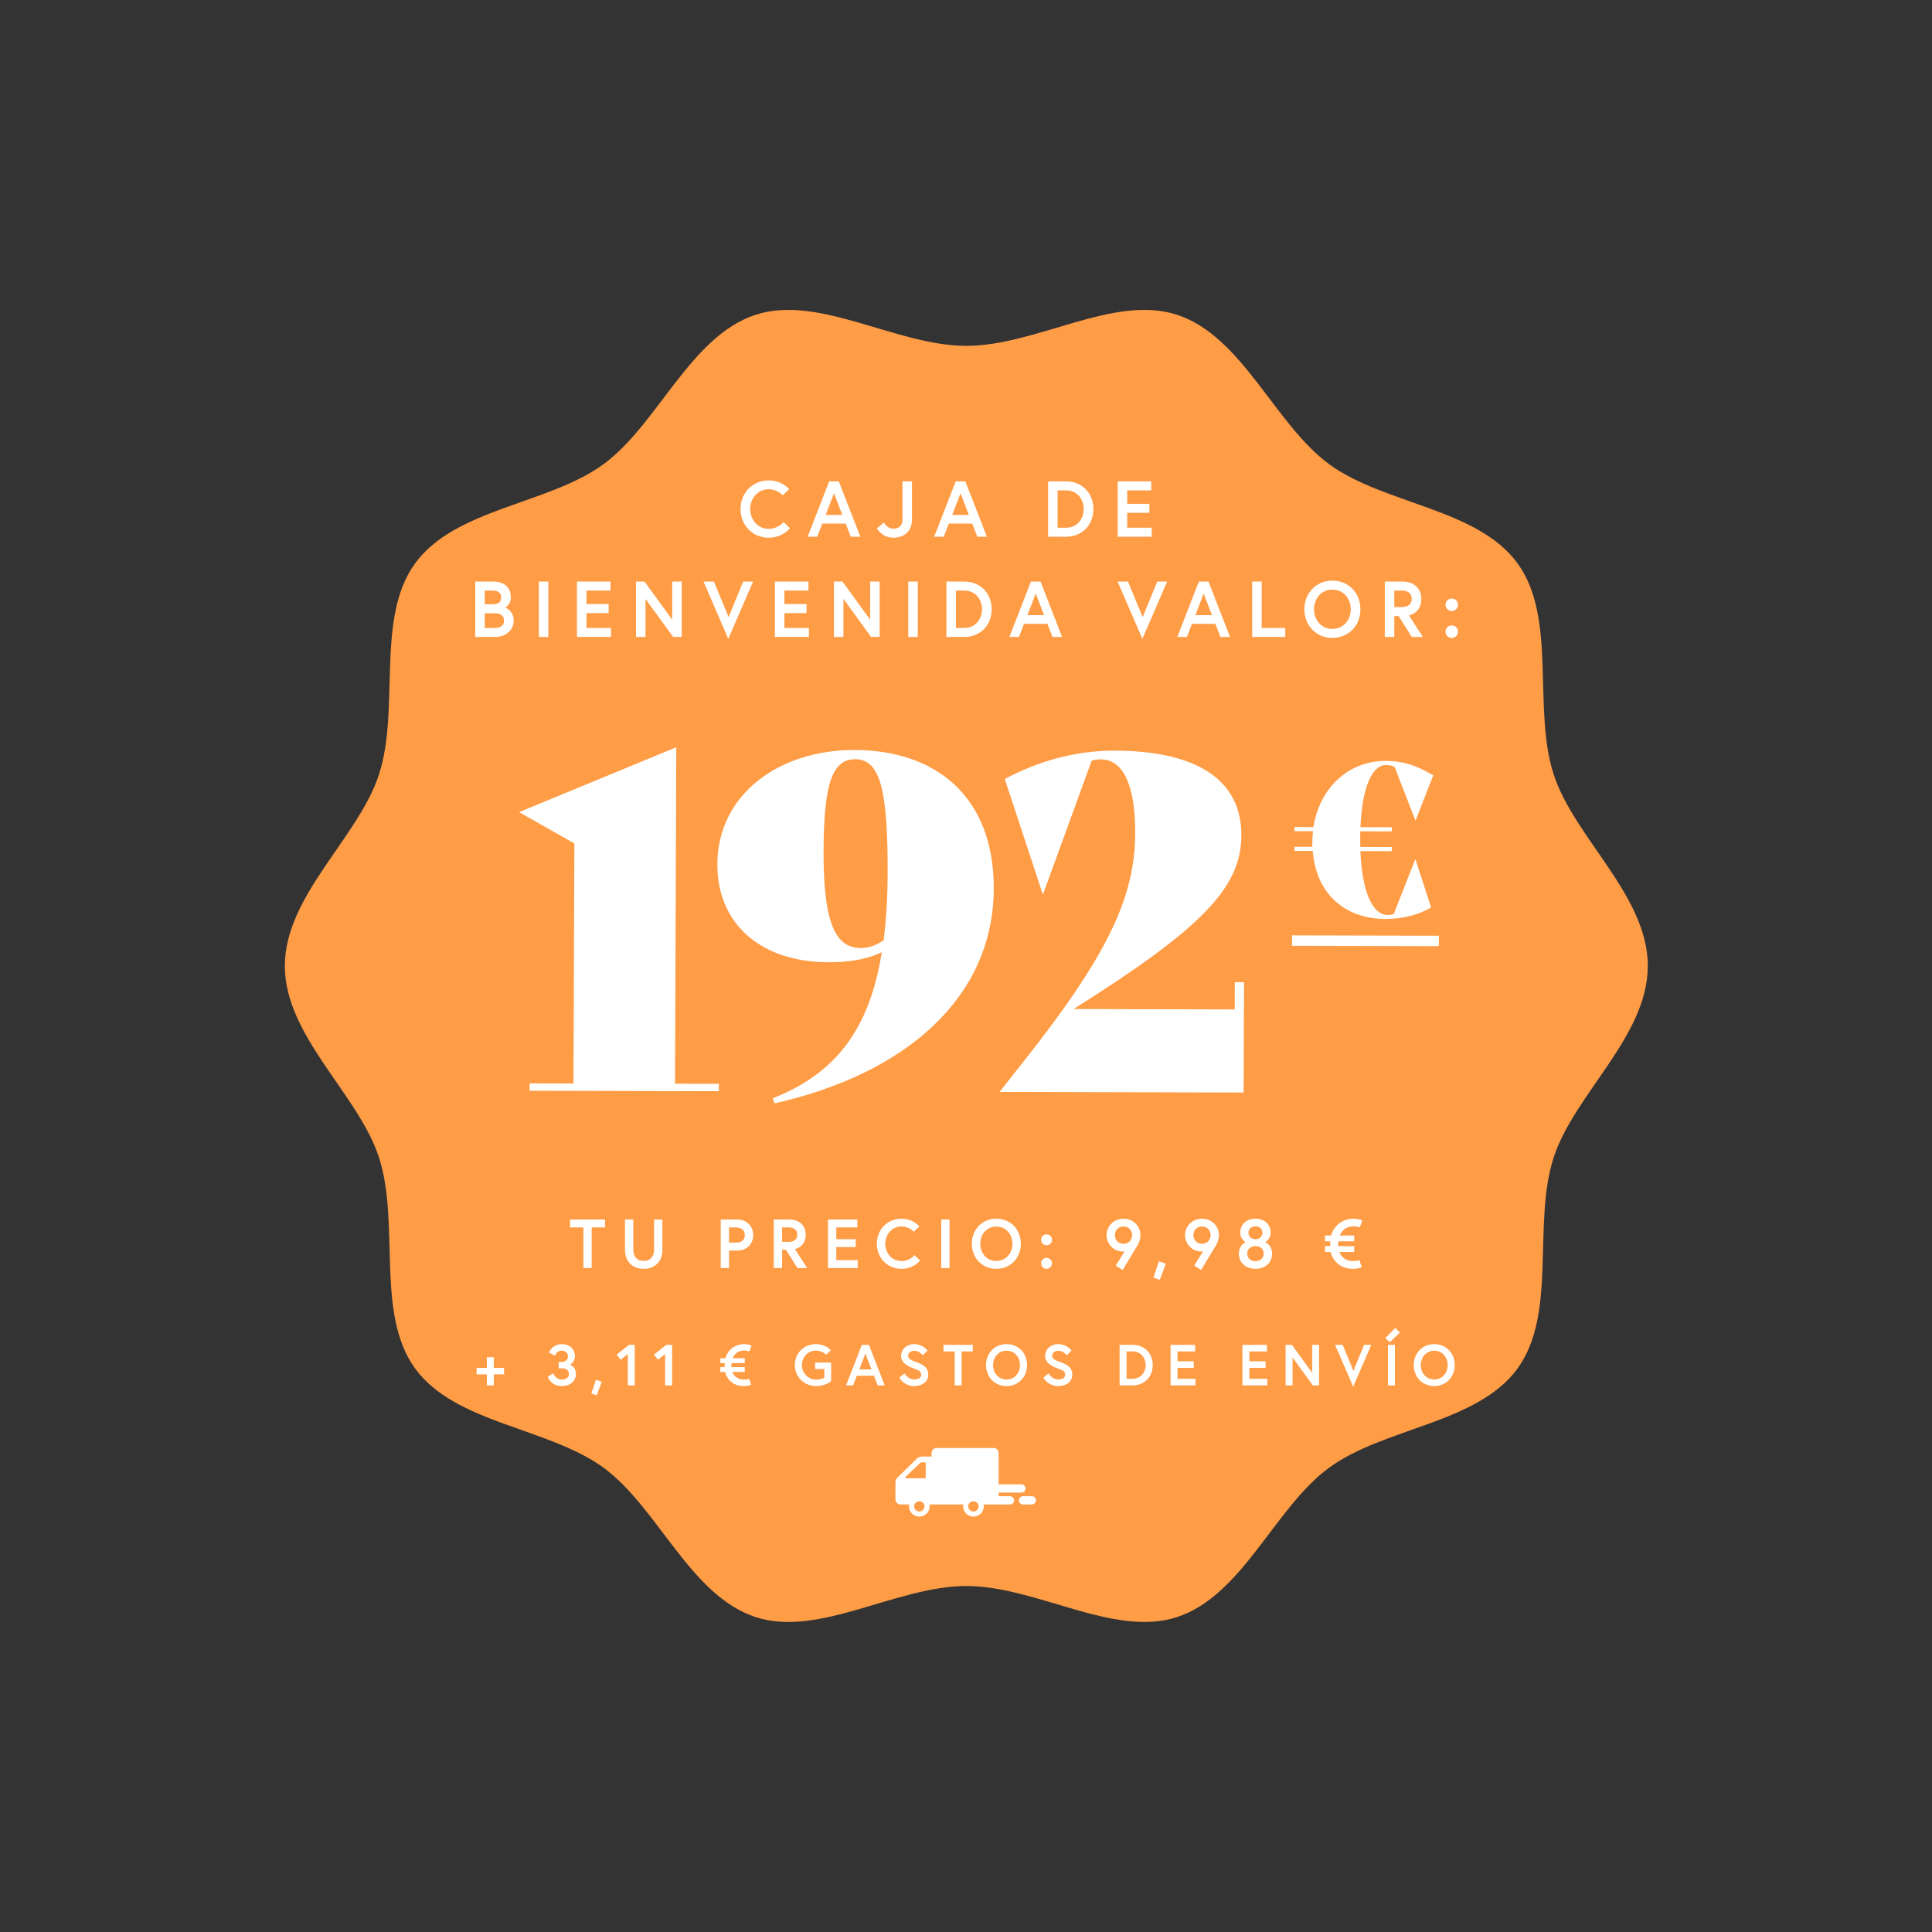 <svg width="2930" height="2930" viewBox="0 0 2930 2930" fill="none" xmlns="http://www.w3.org/2000/svg">
<rect x="0" y="0" width="2930" height="2930" fill="#333333" stroke="none"/>
<path d="M2499 1464.91C2499 1358.2 2387.29 1270.51 2356.16 1174.22C2323.91 1074.41 2361.85 937.746 2301.66 854.669C2240.87 770.767 2099.34 765.088 2015.81 704.025C1933.1 643.572 1884.31 509.781 1784.94 477.356C1689.07 446.091 1571.74 524.497 1465.5 524.497C1359.26 524.497 1241.93 446.091 1146.06 477.356C1046.69 509.75 997.902 643.572 915.192 704.025C831.661 765.088 690.101 770.767 629.338 854.669C569.152 937.746 607.117 1074.41 574.836 1174.22C543.709 1270.54 432 1358.2 432 1464.91C432 1571.62 543.709 1659.31 574.836 1755.6C607.087 1855.41 569.152 1992.07 629.338 2075.15C690.132 2159.05 831.661 2164.73 915.192 2225.79C997.902 2286.25 1046.69 2420.04 1146.06 2452.46C1241.93 2483.73 1359.26 2405.29 1465.5 2405.29C1571.74 2405.29 1689.07 2483.7 1784.94 2452.43C1884.31 2420.04 1933.1 2286.22 2015.81 2225.76C2099.34 2164.7 2240.9 2159.02 2301.66 2075.12C2361.85 1992.04 2323.88 1855.38 2356.16 1755.57C2387.29 1659.31 2499 1571.65 2499 1464.91Z" fill="#FF9C46"/>
<path d="M1165.71 802C1149.15 802 1137.75 788.2 1137.75 772C1137.75 755.8 1149.15 742 1165.71 742C1179.51 742 1187.07 751.24 1187.07 751.24L1196.79 741.76C1196.79 741.76 1185.87 728.56 1165.71 728.56C1141.47 728.56 1123.11 747.16 1123.11 772C1123.11 796.84 1141.47 815.44 1165.71 815.44C1186.95 815.44 1197.99 801.16 1197.99 801.16L1188.39 791.68C1188.39 791.68 1180.47 802 1165.71 802ZM1224.84 814H1239.36L1247.04 794.08H1282.56L1290.24 814H1304.76L1272.12 730H1257.48L1224.84 814ZM1264.8 748.12L1277.4 780.88H1252.2L1264.8 748.12ZM1368.69 788.08C1368.69 794.56 1365.45 801.76 1354.41 801.76C1345.65 801.76 1340.37 792.52 1340.37 792.52L1329.81 801.4C1329.81 801.4 1337.61 815.44 1354.41 815.44C1372.17 815.44 1383.09 805.24 1383.09 787.6V730H1368.69C1368.69 730 1368.69 760.36 1368.69 788.08ZM1416.75 814H1431.27L1438.95 794.08H1474.47L1482.15 814H1496.67L1464.03 730H1449.39L1416.75 814ZM1456.71 748.12L1469.31 780.88H1444.11L1456.71 748.12ZM1616.63 730H1589.51V814H1616.63C1641.11 814 1658.15 796.24 1658.15 772C1658.15 747.76 1641.11 730 1616.63 730ZM1616.87 800.32H1603.91V743.68H1616.87C1633.19 743.68 1643.51 756.64 1643.51 772C1643.51 787.24 1633.19 800.32 1616.87 800.32ZM1709.47 743.68H1745.95V730H1695.07V814H1746.67V800.32H1709.47V777.76H1743.07V764.08H1709.47V743.68ZM720.728 966H750.968C766.808 966 779.048 955.92 779.048 941.16C779.048 926.04 767.168 921.72 765.968 921.48C767.168 921.12 774.728 916.2 774.728 906C774.728 888.36 761.648 882 747.968 882H720.728V966ZM750.488 952.32H735.128V930H750.488C758.408 930 764.408 933.24 764.408 941.16C764.408 949.08 758.408 952.32 750.488 952.32ZM735.128 916.32V895.68H747.488C754.568 895.68 760.088 898.68 760.088 906C760.088 913.32 755.528 916.32 747.488 916.32H735.128ZM817.189 966H831.589V882H817.189V966ZM889.417 895.68H925.897V882H875.017V966H926.617V952.32H889.417V929.76H923.017V916.08H889.417V895.68ZM964.525 882V966H978.925V908.28L1020.92 966H1033.88V882H1019.48V939.84L977.485 882H964.525ZM1142.07 882H1127.07L1104.99 935.88L1082.67 882H1066.95L1104.51 968.88L1142.07 882ZM1189.58 895.68H1226.06V882H1175.18V966H1226.78V952.32H1189.58V929.76H1223.18V916.08H1189.58V895.68ZM1264.69 882V966H1279.09V908.28L1321.09 966H1334.05V882H1319.65V939.84L1277.65 882H1264.69ZM1377.44 966H1391.84V882H1377.44V966ZM1462.39 882H1435.27V966H1462.39C1486.87 966 1503.91 948.24 1503.91 924C1503.91 899.76 1486.87 882 1462.39 882ZM1462.63 952.32H1449.67V895.68H1462.63C1478.95 895.68 1489.27 908.64 1489.27 924C1489.27 939.24 1478.95 952.32 1462.63 952.32ZM1530.79 966H1545.31L1552.99 946.08H1588.51L1596.19 966H1610.71L1578.07 882H1563.43L1530.79 966ZM1570.75 900.12L1583.35 932.88H1558.15L1570.75 900.12ZM1770.04 882H1755.04L1732.96 935.88L1710.64 882H1694.92L1732.48 968.88L1770.04 882ZM1785.49 966H1800.01L1807.69 946.08H1843.21L1850.89 966H1865.41L1832.77 882H1818.13L1785.49 966ZM1825.45 900.12L1838.05 932.88H1812.85L1825.45 900.12ZM1898.98 966H1949.14V952.32H1913.38V882H1898.98V966ZM2020.66 880.56C1996.18 880.56 1978.18 899.16 1978.18 924C1978.18 948.84 1996.18 967.44 2020.66 967.44C2045.14 967.44 2063.14 948.84 2063.14 924C2063.14 899.16 2045.14 880.56 2020.66 880.56ZM2020.66 953.76C2003.74 953.76 1992.82 940.2 1992.82 924C1992.82 907.8 2003.74 894.24 2020.66 894.24C2037.58 894.24 2048.5 907.8 2048.5 924C2048.5 940.2 2037.58 953.76 2020.66 953.76ZM2100.14 966H2114.54V934.32H2121.14L2141.06 966H2157.86L2136.86 933.36C2148.86 930.36 2155.58 920.76 2155.58 908.16C2155.58 892.8 2144.42 882 2127.74 882H2100.14V966ZM2125.94 920.64H2114.54V895.68H2125.94C2135.18 895.68 2140.94 899.88 2140.94 908.16C2140.94 916.44 2135.18 920.64 2125.94 920.64ZM2192.18 957.96C2192.18 963.24 2196.38 967.44 2201.66 967.44C2206.94 967.44 2211.14 963.24 2211.14 957.96C2211.14 952.68 2206.94 948.48 2201.66 948.48C2196.38 948.48 2192.18 952.68 2192.18 957.96ZM2192.18 917.16C2192.18 922.44 2196.38 926.64 2201.66 926.64C2206.94 926.64 2211.14 922.44 2211.14 917.16C2211.14 911.88 2206.94 907.68 2201.66 907.68C2196.38 907.68 2192.18 911.88 2192.18 917.16Z" fill="white"/>
<path d="M884.726 1923H897.326V1861.47H917.591V1849.5H864.461V1861.47H884.726V1923ZM991.95 1894.75C991.95 1905.25 986.595 1912.29 976.2 1912.29C965.7 1912.29 960.45 1905.25 960.45 1894.75C960.45 1870.5 960.45 1849.5 960.45 1849.5H947.85V1896.33C947.85 1912.5 958.875 1924.26 976.2 1924.26C993.525 1924.26 1004.55 1912.5 1004.55 1896.33V1849.5H991.95C991.95 1849.5 991.95 1870.5 991.95 1894.75ZM1116.42 1884.57H1105.6V1861.47H1116.42C1125.03 1861.47 1129.54 1866.09 1129.54 1873.02C1129.54 1879.95 1125.03 1884.57 1116.42 1884.57ZM1093 1923H1105.6V1896.54H1117.99C1132.59 1896.54 1142.35 1886.46 1142.35 1873.02C1142.35 1859.58 1132.59 1849.5 1117.99 1849.5H1093V1923ZM1173.48 1923H1186.08V1895.28H1191.85L1209.28 1923H1223.98L1205.61 1894.44C1216.11 1891.81 1221.99 1883.41 1221.99 1872.39C1221.99 1858.95 1212.22 1849.5 1197.63 1849.5H1173.48V1923ZM1196.05 1883.31H1186.08V1861.47H1196.05C1204.14 1861.47 1209.18 1865.15 1209.18 1872.39C1209.18 1879.63 1204.14 1883.31 1196.05 1883.31ZM1268.29 1861.47H1300.21V1849.5H1255.69V1923H1300.84V1911.03H1268.29V1891.29H1297.69V1879.32H1268.29V1861.47ZM1367.09 1912.5C1352.6 1912.5 1342.62 1900.42 1342.62 1886.25C1342.62 1872.07 1352.6 1860 1367.09 1860C1379.16 1860 1385.78 1868.08 1385.78 1868.08L1394.28 1859.79C1394.28 1859.79 1384.73 1848.24 1367.09 1848.24C1345.88 1848.24 1329.81 1864.51 1329.81 1886.25C1329.81 1907.98 1345.88 1924.26 1367.09 1924.26C1385.67 1924.26 1395.33 1911.76 1395.33 1911.76L1386.93 1903.47C1386.93 1903.47 1380 1912.5 1367.09 1912.5ZM1427.44 1923H1440.04V1849.5H1427.44V1923ZM1511.01 1848.24C1489.59 1848.24 1473.84 1864.51 1473.84 1886.25C1473.84 1907.98 1489.59 1924.26 1511.01 1924.26C1532.43 1924.26 1548.18 1907.98 1548.18 1886.25C1548.18 1864.51 1532.43 1848.24 1511.01 1848.24ZM1511.01 1912.29C1496.2 1912.29 1486.65 1900.42 1486.65 1886.25C1486.65 1872.07 1496.2 1860.21 1511.01 1860.21C1525.81 1860.21 1535.37 1872.07 1535.37 1886.25C1535.37 1900.42 1525.81 1912.29 1511.01 1912.29ZM1578.88 1915.96C1578.88 1920.58 1582.55 1924.26 1587.17 1924.26C1591.79 1924.26 1595.47 1920.58 1595.47 1915.96C1595.47 1911.34 1591.79 1907.67 1587.17 1907.67C1582.55 1907.67 1578.88 1911.34 1578.88 1915.96ZM1578.88 1880.26C1578.88 1884.88 1582.55 1888.56 1587.17 1888.56C1591.79 1888.56 1595.47 1884.88 1595.47 1880.26C1595.47 1875.64 1591.79 1871.97 1587.17 1871.97C1582.55 1871.97 1578.88 1875.64 1578.88 1880.26ZM1692.1 1919.43L1702.6 1925.94C1702.6 1925.94 1724.23 1890.24 1725.39 1888.14C1727.28 1884.57 1729.59 1879.21 1729.59 1872.91C1729.59 1860.63 1719.61 1848.24 1703.86 1848.24C1688.11 1848.24 1678.14 1860.63 1678.14 1873.12C1678.14 1885.62 1687.9 1898.01 1703.02 1898.01C1704.18 1898.01 1705.54 1897.69 1705.54 1897.69L1692.1 1919.43ZM1703.86 1886.25C1696.62 1886.25 1690.84 1881.1 1690.84 1873.12C1690.84 1865.15 1696.62 1860 1703.86 1860C1711.11 1860 1716.88 1865.15 1716.88 1873.12C1716.88 1881.1 1711.11 1886.25 1703.86 1886.25ZM1757.54 1912.81L1749.24 1937.6L1758.9 1940.96L1768.04 1916.49L1757.54 1912.81ZM1811.11 1919.43L1821.61 1925.94C1821.61 1925.94 1843.24 1890.24 1844.4 1888.14C1846.29 1884.57 1848.6 1879.21 1848.6 1872.91C1848.6 1860.63 1838.62 1848.24 1822.87 1848.24C1807.12 1848.24 1797.15 1860.63 1797.15 1873.12C1797.15 1885.62 1806.91 1898.01 1822.03 1898.01C1823.19 1898.01 1824.55 1897.69 1824.55 1897.69L1811.11 1919.43ZM1822.87 1886.25C1815.63 1886.25 1809.85 1881.1 1809.85 1873.12C1809.85 1865.15 1815.63 1860 1822.87 1860C1830.12 1860 1835.89 1865.15 1835.89 1873.12C1835.89 1881.1 1830.12 1886.25 1822.87 1886.25ZM1903.98 1848.24C1888.65 1848.24 1880.88 1858.53 1880.88 1869.45C1880.88 1879.21 1889.07 1883.94 1889.07 1883.94C1889.07 1883.94 1878.78 1888.03 1878.78 1901.37C1878.78 1913.65 1888.02 1924.26 1903.98 1924.26C1919.94 1924.26 1929.18 1913.65 1929.18 1901.37C1929.18 1888.03 1918.89 1883.94 1918.89 1883.94C1918.89 1883.94 1927.08 1879.21 1927.08 1869.45C1927.08 1858.53 1919.31 1848.24 1903.98 1848.24ZM1903.98 1912.71C1895.68 1912.71 1891.48 1907.14 1891.48 1901.16C1891.48 1895.17 1895.68 1889.82 1903.98 1889.82C1912.27 1889.82 1916.47 1895.17 1916.47 1901.16C1916.47 1907.14 1912.27 1912.71 1903.98 1912.71ZM1914.58 1869.55C1914.58 1875.54 1909.86 1879.32 1903.98 1879.32C1898.1 1879.32 1893.37 1875.54 1893.37 1869.55C1893.37 1863.57 1898.1 1859.79 1903.98 1859.79C1909.86 1859.79 1914.58 1863.57 1914.58 1869.55ZM2009.41 1882.57H2017.5C2017.39 1883.73 2017.29 1884.99 2017.29 1886.25C2017.29 1887.51 2017.29 1888.77 2017.39 1889.92H2009.41V1898.74H2017.81C2022.33 1913.97 2033.67 1924.26 2052.15 1924.26C2060.13 1924.26 2065.27 1921.74 2065.27 1921.74L2061.6 1911.03C2061.6 1911.03 2057.92 1912.5 2052.15 1912.5C2041.44 1912.5 2034.51 1906.93 2031.15 1898.74H2053.72V1889.92H2029.57C2029.36 1888.77 2029.36 1887.51 2029.36 1886.25C2029.36 1884.99 2029.47 1883.83 2029.68 1882.57H2053.72V1873.75H2031.78C2035.14 1865.56 2041.96 1859.79 2052.78 1859.79C2058.24 1859.79 2062.23 1861.47 2062.23 1861.47L2066.01 1850.76C2066.01 1850.76 2059.6 1848.24 2052.78 1848.24C2035.87 1848.24 2023.17 1858.53 2018.65 1873.75H2009.41V1882.57Z" fill="white"/>
<path d="M803.16 1654.19L803.203 1642.99L869.703 1643.15L871.081 1279.16L787.959 1232.05L787.961 1231.35L1025.63 1133.24L1023.7 1643.54L1090.2 1643.7L1090.16 1654.9L803.16 1654.19ZM1296.48 1137.41C1418.28 1137.72 1507.62 1207.24 1507.09 1347.94C1506.46 1512.44 1374.42 1628.31 1174.75 1673.31L1171.98 1665.61C1267.32 1628.04 1318.68 1560.97 1337.32 1444.12C1315.58 1454.56 1288.96 1459.4 1256.76 1459.32C1152.46 1459.06 1087.59 1400.1 1087.93 1310.5C1088.32 1206.2 1179.58 1137.12 1296.48 1137.41ZM1305.84 1437.74C1317.74 1437.77 1328.96 1433.6 1340.19 1425.92C1343.8 1395.83 1346.03 1362.94 1346.17 1326.54C1346.65 1197.74 1334.93 1151.51 1297.13 1151.42C1262.13 1151.33 1249.39 1188.4 1249 1290.6C1248.56 1407.5 1270.14 1437.65 1305.84 1437.74ZM1872.67 1489.55L1886.67 1489.58L1886.04 1656.88L1516.44 1655.96L1516.44 1655.26L1552.31 1609.85C1676.81 1452.66 1721.25 1362.47 1721.62 1264.47C1721.9 1190.27 1703.15 1151.72 1669.55 1151.64C1664.65 1151.63 1659.74 1152.32 1655.54 1153.71L1581.97 1355.82L1581.27 1355.82L1523.83 1181.38C1573.63 1154.9 1629.7 1138.24 1690.6 1138.39C1817.3 1138.71 1882.92 1184.37 1882.61 1266.97C1882.31 1346.07 1823.28 1407.52 1628.21 1530.24L1872.51 1530.85L1872.67 1489.55Z" fill="white"/>
<path d="M2146.33 1303.23L2146.64 1303.23L2170.34 1376.16C2153.27 1386.53 2129.27 1393.73 2100.56 1393.66C2041.57 1393.51 1995.96 1357.12 1990.85 1290.54L1963.09 1290.47L1963.12 1284.16L1990.25 1284.23L1990.27 1276.98C1990.3 1271.3 1990.63 1265.94 1991.28 1260.57L1963.21 1260.51L1963.23 1254.2L1991.94 1254.27C2000.99 1195.61 2044.37 1153.77 2101.78 1153.91C2133.01 1153.99 2154.42 1164.76 2173.63 1175.85L2146.87 1244.24L2146.55 1244.24L2115 1163.09C2110.59 1161.19 2106.81 1160.23 2101.76 1160.22C2081.25 1160.17 2065.67 1193.25 2063.23 1254.44L2110.87 1254.56L2110.84 1260.87L2062.89 1260.75L2062.86 1270.53C2062.84 1275.26 2062.82 1280 2063.12 1284.41L2110.75 1284.53L2110.73 1290.84L2063.09 1290.72C2065.7 1352.56 2081.34 1387.61 2104.68 1387.67C2107.84 1387.68 2111.63 1387.06 2113.84 1385.8L2146.33 1303.23Z" fill="white"/>
<path d="M1959.45 1418.54L2182.17 1419.1L2182.11 1434.87L1959.39 1434.32L1959.45 1418.54Z" fill="white"/>
<path d="M764.429 2074.46V2084.3H748.876V2101H738.331V2084.3H722.779V2074.46H738.331V2058.3H748.876V2074.46H764.429ZM861.302 2056.89C861.302 2051.97 857.524 2048.28 852.076 2048.28C844.08 2048.28 841.619 2055.75 841.619 2055.75L832.481 2051.44C832.481 2051.44 837.226 2038.44 852.076 2038.44C863.323 2038.44 871.934 2045.55 871.934 2056.89C871.934 2065.68 864.377 2069.81 864.377 2069.81C864.377 2069.81 873.428 2072.09 873.428 2083.87C873.428 2095.02 864.114 2102.05 852.163 2102.05C835.029 2102.05 830.636 2087.82 830.636 2087.82L839.247 2082.81C839.247 2082.81 841.971 2092.21 852.163 2092.21C858.842 2092.21 862.884 2088.61 862.884 2083.87C862.884 2077.36 857.26 2075.17 851.724 2075.17H847.331V2065.5H850.67C857.084 2065.5 861.302 2063.13 861.302 2056.89ZM903.77 2092.48L912.557 2095.55L904.912 2116.03L896.828 2113.21L903.77 2092.48ZM935.246 2054.43L953.962 2039.49H962.661V2101H952.116V2053.55L941.309 2062.16L935.246 2054.43ZM991.863 2054.43L1010.58 2039.49H1019.28V2101H1008.73V2053.55L997.926 2062.16L991.863 2054.43ZM1092.41 2067.17V2059.79H1100.14C1103.92 2047.05 1114.55 2038.44 1128.7 2038.44C1134.41 2038.44 1139.77 2040.55 1139.77 2040.55L1136.61 2049.51C1136.61 2049.51 1133.27 2048.1 1128.7 2048.1C1119.65 2048.1 1113.94 2052.94 1111.13 2059.79H1129.49V2067.17H1109.37C1109.19 2068.22 1109.1 2069.19 1109.1 2070.25C1109.1 2071.3 1109.1 2072.35 1109.28 2073.32H1129.49V2080.7H1110.6C1113.41 2087.56 1119.21 2092.21 1128.17 2092.21C1133 2092.21 1136.08 2090.98 1136.08 2090.98L1139.16 2099.95C1139.16 2099.95 1134.85 2102.05 1128.17 2102.05C1112.71 2102.05 1103.22 2093.44 1099.44 2080.7H1092.41V2073.32H1099.09C1099 2072.35 1099 2071.3 1099 2070.25C1099 2069.19 1099.09 2068.14 1099.18 2067.17H1092.41ZM1237.75 2092.21C1246.53 2092.21 1250.14 2089.23 1250.14 2089.23V2076.22H1236.16V2066.38H1260.5V2094.32C1260.5 2094.32 1252.68 2102.05 1237.75 2102.05C1219.73 2102.05 1205.41 2088.43 1205.41 2070.25C1205.41 2052.06 1219.29 2038.44 1237.31 2038.44C1252.42 2038.44 1260.07 2047.66 1260.07 2047.66L1252.86 2054.69C1252.86 2054.69 1247.76 2048.28 1237.31 2048.28C1224.92 2048.28 1216.13 2058.38 1216.13 2070.25C1216.13 2082.11 1225.36 2092.21 1237.75 2092.21ZM1283.17 2101L1307.07 2039.49H1317.79L1341.69 2101H1331.05L1325.43 2086.41H1299.42L1293.8 2101H1283.17ZM1312.43 2052.76L1303.2 2076.75H1321.65L1312.43 2052.76ZM1397.02 2084.92C1397.02 2079.74 1393.07 2077.89 1385.77 2075.34C1376.72 2072.18 1366.53 2067.26 1366.53 2055.84C1366.53 2047.14 1374.26 2038.44 1386.65 2038.44C1399.48 2038.44 1406.69 2048.19 1406.69 2048.19L1399.39 2055.4C1399.39 2055.4 1394.3 2048.45 1386.65 2048.45C1381.38 2048.45 1377.25 2051.71 1377.25 2055.84C1377.25 2061.2 1382.08 2062.86 1390.52 2066.03C1399.92 2069.54 1407.74 2073.76 1407.74 2084.92C1407.74 2096.08 1397.9 2102.05 1386.3 2102.05C1370.92 2102.05 1363.81 2089.49 1363.81 2089.49L1371.71 2082.81C1371.71 2082.81 1376.99 2092.04 1386.3 2092.04C1391.57 2092.04 1397.02 2089.93 1397.02 2084.92ZM1447.78 2101V2049.51H1430.83V2039.49H1475.29V2049.51H1458.33V2101H1447.78ZM1526.48 2038.44C1544.41 2038.44 1557.59 2052.06 1557.59 2070.25C1557.59 2088.43 1544.41 2102.05 1526.48 2102.05C1508.56 2102.05 1495.38 2088.43 1495.38 2070.25C1495.38 2052.06 1508.56 2038.44 1526.48 2038.44ZM1526.48 2092.04C1538.87 2092.04 1546.87 2082.11 1546.87 2070.25C1546.87 2058.38 1538.87 2048.45 1526.48 2048.45C1514.09 2048.45 1506.1 2058.38 1506.1 2070.25C1506.1 2082.11 1514.09 2092.04 1526.48 2092.04ZM1615.44 2084.92C1615.44 2079.74 1611.48 2077.89 1604.19 2075.34C1595.14 2072.18 1584.95 2067.26 1584.95 2055.84C1584.95 2047.14 1592.68 2038.44 1605.07 2038.44C1617.9 2038.44 1625.1 2048.19 1625.1 2048.19L1617.81 2055.4C1617.81 2055.4 1612.72 2048.45 1605.07 2048.45C1599.8 2048.45 1595.67 2051.71 1595.67 2055.84C1595.67 2061.2 1600.5 2062.86 1608.94 2066.03C1618.34 2069.54 1626.16 2073.76 1626.16 2084.92C1626.16 2096.08 1616.32 2102.05 1604.72 2102.05C1589.34 2102.05 1582.22 2089.49 1582.22 2089.49L1590.13 2082.81C1590.13 2082.81 1595.4 2092.04 1604.72 2092.04C1609.99 2092.04 1615.44 2089.93 1615.44 2084.92ZM1717.78 2039.49C1735.7 2039.49 1748.18 2052.5 1748.18 2070.25C1748.18 2088 1735.7 2101 1717.78 2101H1697.92V2039.49H1717.78ZM1717.95 2090.98C1729.9 2090.98 1737.46 2081.41 1737.46 2070.25C1737.46 2059 1729.9 2049.51 1717.95 2049.51H1708.46V2090.98H1717.95ZM1785.76 2049.51V2064.45H1810.36V2074.46H1785.76V2090.98H1813V2101H1775.22V2039.49H1812.47V2049.51H1785.76ZM1894.7 2049.51V2064.45H1919.31V2074.46H1894.7V2090.98H1921.94V2101H1884.16V2039.49H1921.42V2049.51H1894.7ZM1949.7 2039.49H1959.19L1989.94 2081.84V2039.49H2000.49V2101H1991L1960.25 2058.74V2101H1949.7V2039.49ZM2079.71 2039.49L2052.21 2103.11L2024.7 2039.49H2036.22L2052.56 2078.94L2068.73 2039.49H2079.71ZM2104.92 2101V2039.49H2115.46V2101H2104.92ZM2115.99 2013.92L2123.11 2020.86L2107.73 2035.63L2100.96 2029.21L2115.99 2013.92ZM2175.12 2038.44C2193.04 2038.44 2206.22 2052.06 2206.22 2070.25C2206.22 2088.43 2193.04 2102.05 2175.12 2102.05C2157.19 2102.05 2144.01 2088.43 2144.01 2070.25C2144.01 2052.06 2157.19 2038.44 2175.12 2038.44ZM2175.12 2092.04C2187.51 2092.04 2195.5 2082.11 2195.5 2070.25C2195.5 2058.38 2187.51 2048.45 2175.12 2048.45C2162.73 2048.45 2154.73 2058.38 2154.73 2070.25C2154.73 2082.11 2162.73 2092.04 2175.12 2092.04Z" fill="white"/>
<path d="M1358.01 2253.43V2247.98C1358.01 2245.32 1359.08 2242.76 1360.99 2240.9L1390.71 2211.89C1392.59 2210.03 1395.15 2209 1397.78 2209H1412.77V2203.46C1412.77 2199.33 1416.18 2196 1420.36 2196H1506.92C1511.1 2196 1514.48 2199.33 1514.48 2203.46V2251.08H1548.9C1552.4 2251.08 1555.24 2253.88 1555.24 2257.34C1555.24 2260.8 1552.4 2263.6 1548.9 2263.6H1514.48V2269.07H1531.68C1535.18 2269.07 1538.02 2271.88 1538.02 2275.33C1538.02 2278.79 1535.18 2281.59 1531.68 2281.59H1491.68C1491.86 2282.53 1491.96 2283.5 1491.96 2284.5C1491.96 2293.05 1484.92 2300 1476.26 2300C1467.6 2300 1460.59 2293.05 1460.59 2284.5C1460.59 2283.49 1460.69 2282.51 1460.88 2281.55H1409.6C1409.78 2282.51 1409.88 2283.49 1409.88 2284.5C1409.88 2293.05 1402.84 2300 1394.18 2300C1385.52 2300 1378.51 2293.05 1378.51 2284.5C1378.51 2283.49 1378.61 2282.51 1378.79 2281.55H1365.57C1361.39 2281.55 1358 2278.21 1358 2274.09V2253.43H1358.01ZM1394.18 2292.25C1398.53 2292.25 1402.03 2288.79 1402.03 2284.5C1402.03 2280.24 1398.53 2276.75 1394.18 2276.75C1389.86 2276.75 1386.36 2280.24 1386.36 2284.5C1386.36 2288.79 1389.86 2292.25 1394.18 2292.25ZM1476.26 2292.25C1480.61 2292.25 1484.11 2288.79 1484.11 2284.5C1484.11 2280.24 1480.61 2276.75 1476.26 2276.75C1471.95 2276.75 1468.41 2280.24 1468.41 2284.5C1468.41 2288.79 1471.95 2292.25 1476.26 2292.25ZM1571.12 2275.33C1571.12 2278.79 1568.28 2281.59 1564.78 2281.59H1551.52C1548.02 2281.59 1545.18 2278.79 1545.18 2275.33C1545.18 2271.88 1548.02 2269.07 1551.52 2269.07H1564.78C1568.28 2269.07 1571.12 2271.88 1571.12 2275.33ZM1373.94 2241.87H1402.71C1403.36 2241.87 1403.88 2241.35 1403.88 2240.71V2218.77C1403.88 2218.13 1403.36 2217.62 1402.71 2217.62H1397.23C1396.94 2217.62 1396.61 2217.75 1396.39 2217.94L1373.12 2239.88C1372.35 2240.58 1372.86 2241.87 1373.94 2241.87Z" fill="white"/>
</svg>
